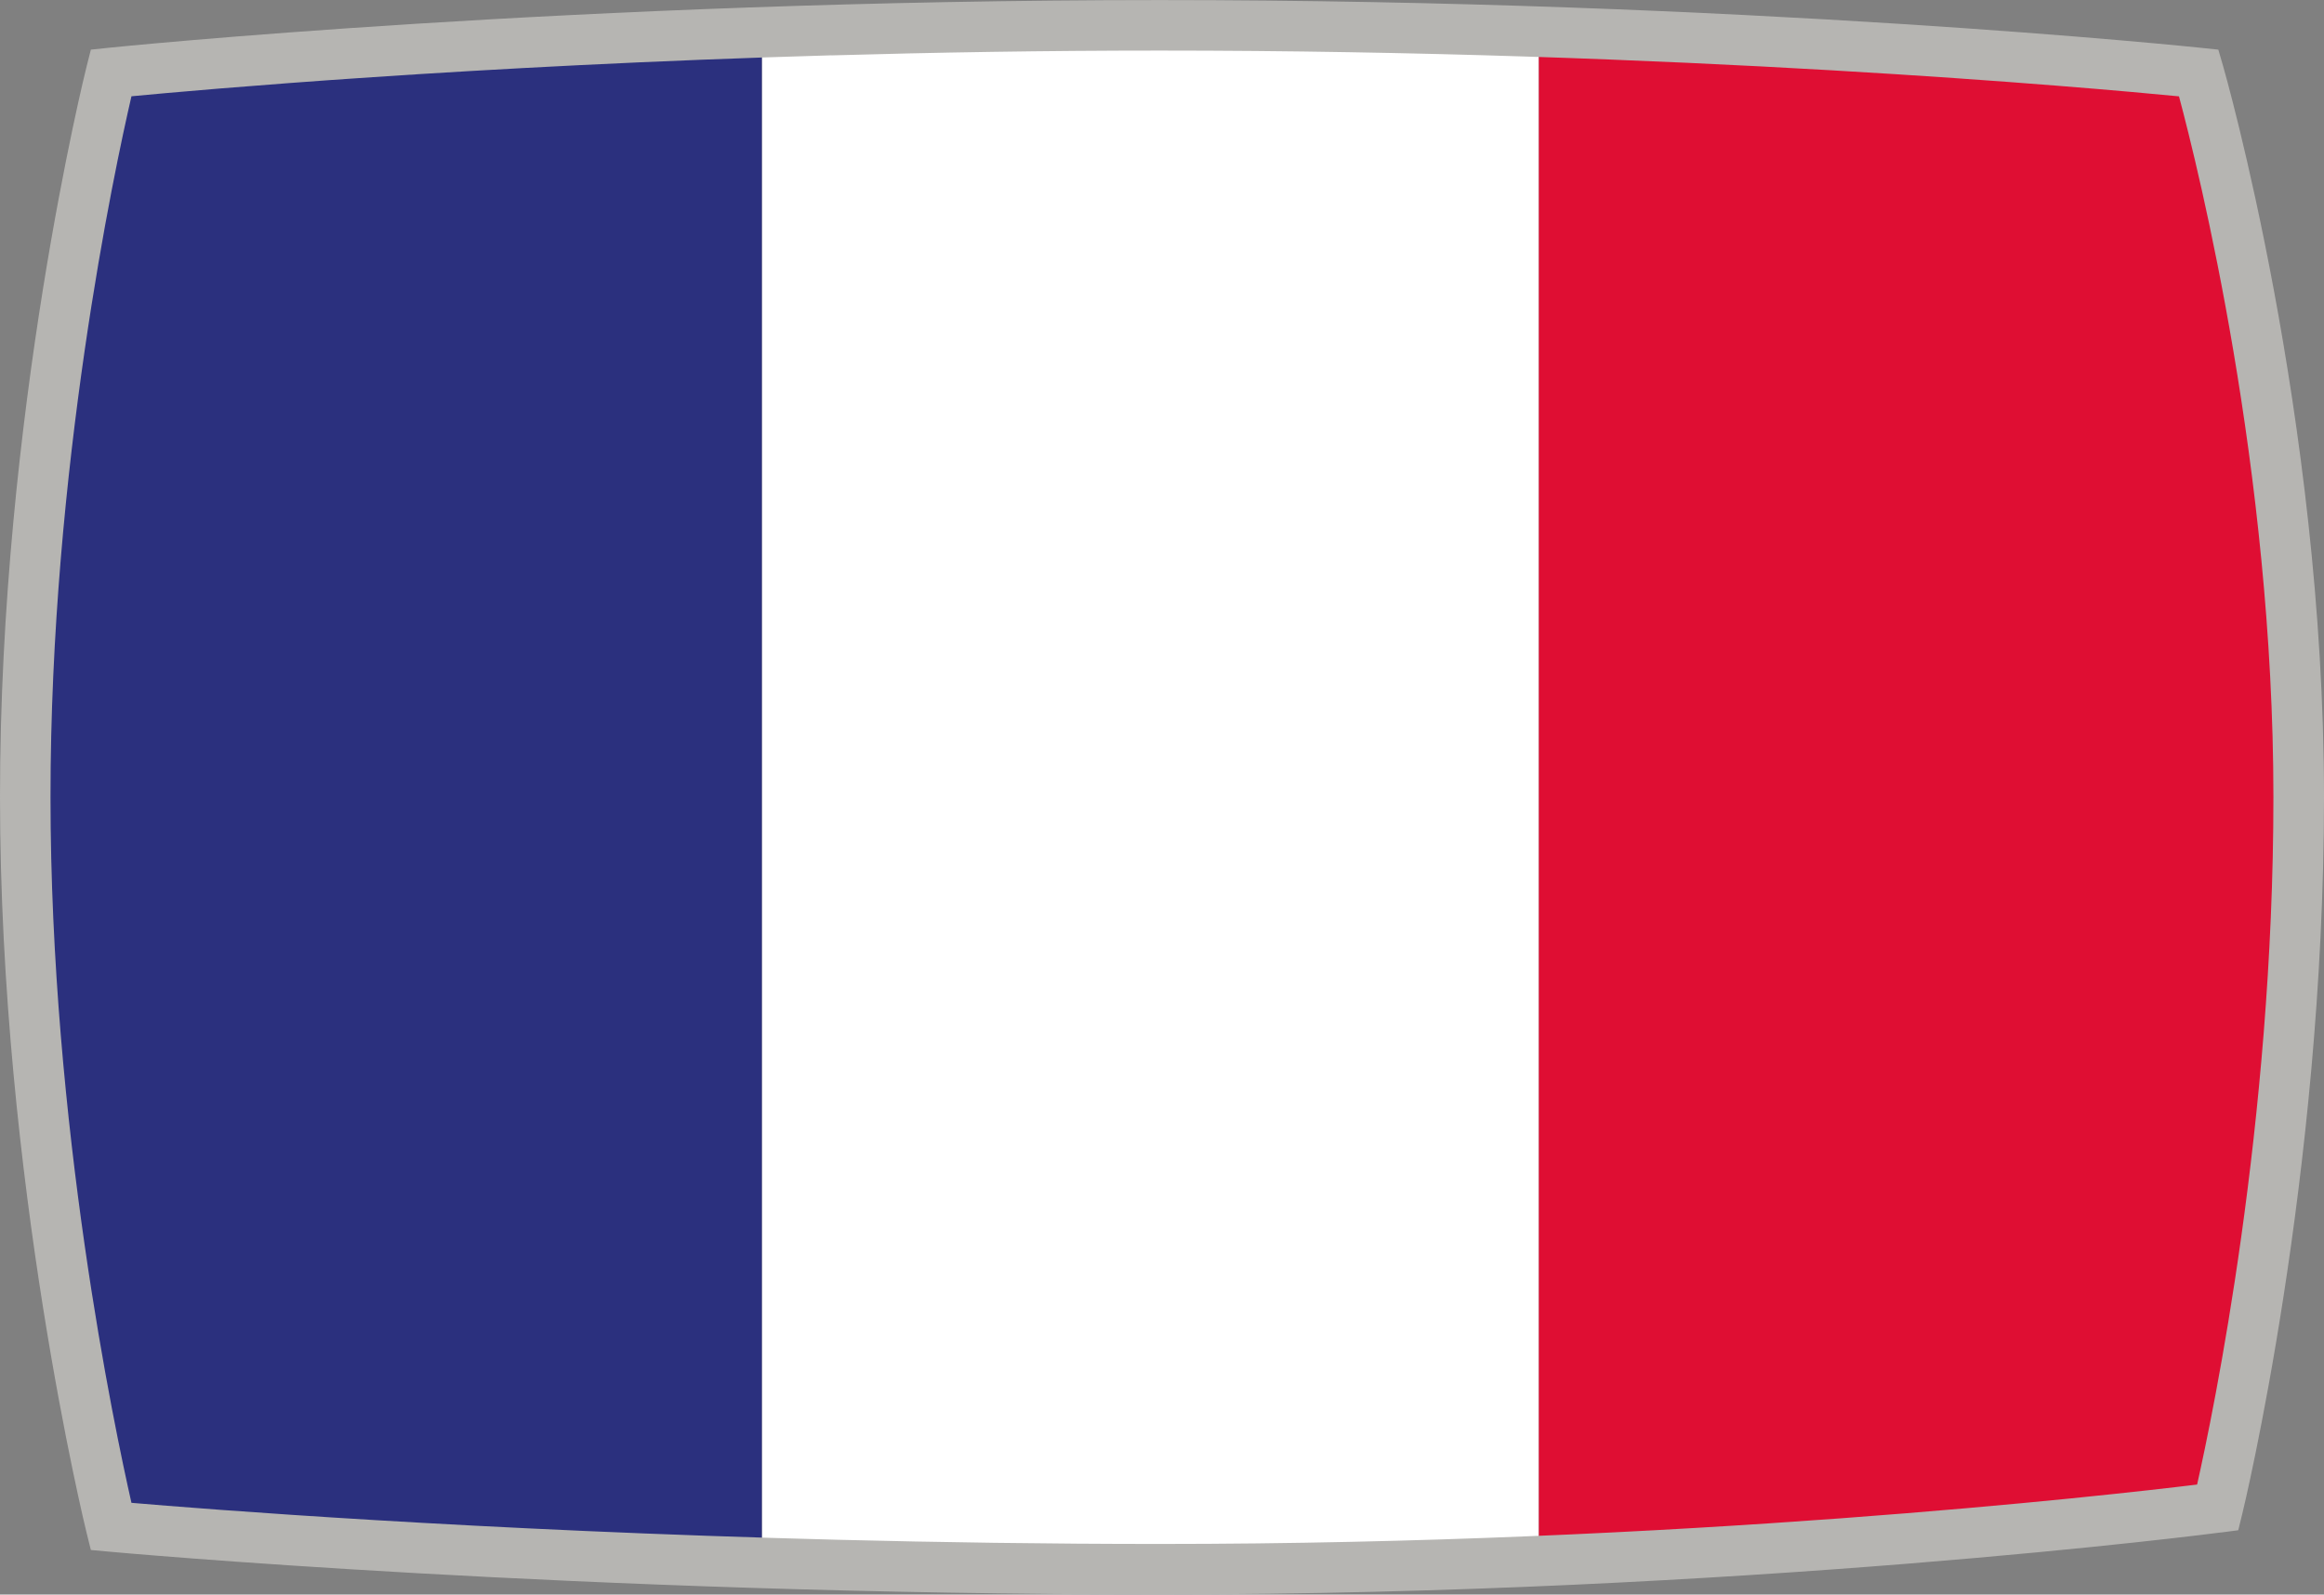 <?xml version="1.0" encoding="UTF-8"?><svg id="flags" xmlns="http://www.w3.org/2000/svg" xmlns:xlink="http://www.w3.org/1999/xlink" viewBox="0 0 300 205.86"><rect x="0" y="0" width="300" height="205.86" fill="#808080" stroke="none"/><defs><style>.cls-1{fill:none;}.cls-2{clip-path:url(#clippath);}.cls-3{fill:#fff;}.cls-4{fill:#b6b5b2;}.cls-5{fill:#df0e33;}.cls-6{fill:#2b307e;}</style><clipPath id="clippath"><path class="cls-1" d="M14.34,9.42S73.41,3.27,149.7,3.27s134.13,6.15,134.13,6.15c0,0,12.9,44.27,12.9,93.5s-10.44,91.7-10.44,91.7c0,0-59.91,7.98-136.51,7.98s-135.44-5.52-135.44-5.52c0,0-11.06-44.54-11.07-94.14-.02-49.67,11.07-93.52,11.07-93.52Z"/></clipPath></defs><g class="cls-2"><g><rect class="cls-3" x="48.83" y="52.78" width="199.33" height="100.3" transform="translate(251.43 -45.57) rotate(90)"/><rect class="cls-5" x="149.14" y="52.78" width="199.33" height="100.3" transform="translate(351.73 -145.87) rotate(90)"/><rect class="cls-6" x="-51.47" y="52.78" width="199.33" height="100.3" transform="translate(151.12 54.74) rotate(90)"/></g></g><path class="cls-4" d="M286.72,197.85l2.21-.29,.53-2.16c.11-.43,10.54-43.43,10.54-92.48s-12.9-93.96-13.03-94.41l-.61-2.1-2.18-.23c-.58-.06-58.88-6.17-134.48-6.17S14.59,6.11,14,6.17l-2.27,.24-.56,2.21C11.06,9.06-.02,53.44,0,102.94c.02,49.43,11.06,94.47,11.17,94.92l.56,2.25,2.31,.21c.6,.06,60.42,5.53,135.74,5.53s136.34-7.93,136.95-8.01ZM107.37,7.15c13.27-.38,27.49-.62,42.33-.62,66.98,0,120.28,4.81,131.58,5.91,2.5,9.34,12.19,48.31,12.19,90.47s-7.77,79.5-9.85,88.75c-11.57,1.41-66.55,7.67-133.85,7.67-14.55,0-28.53-.21-41.6-.54-46.78-1.19-82.03-3.98-91.2-4.77-2.19-9.64-10.44-48.73-10.45-91.09-.01-42.41,8.25-81,10.45-90.5,9.04-.86,43.87-3.96,90.4-5.29Z"/></svg>